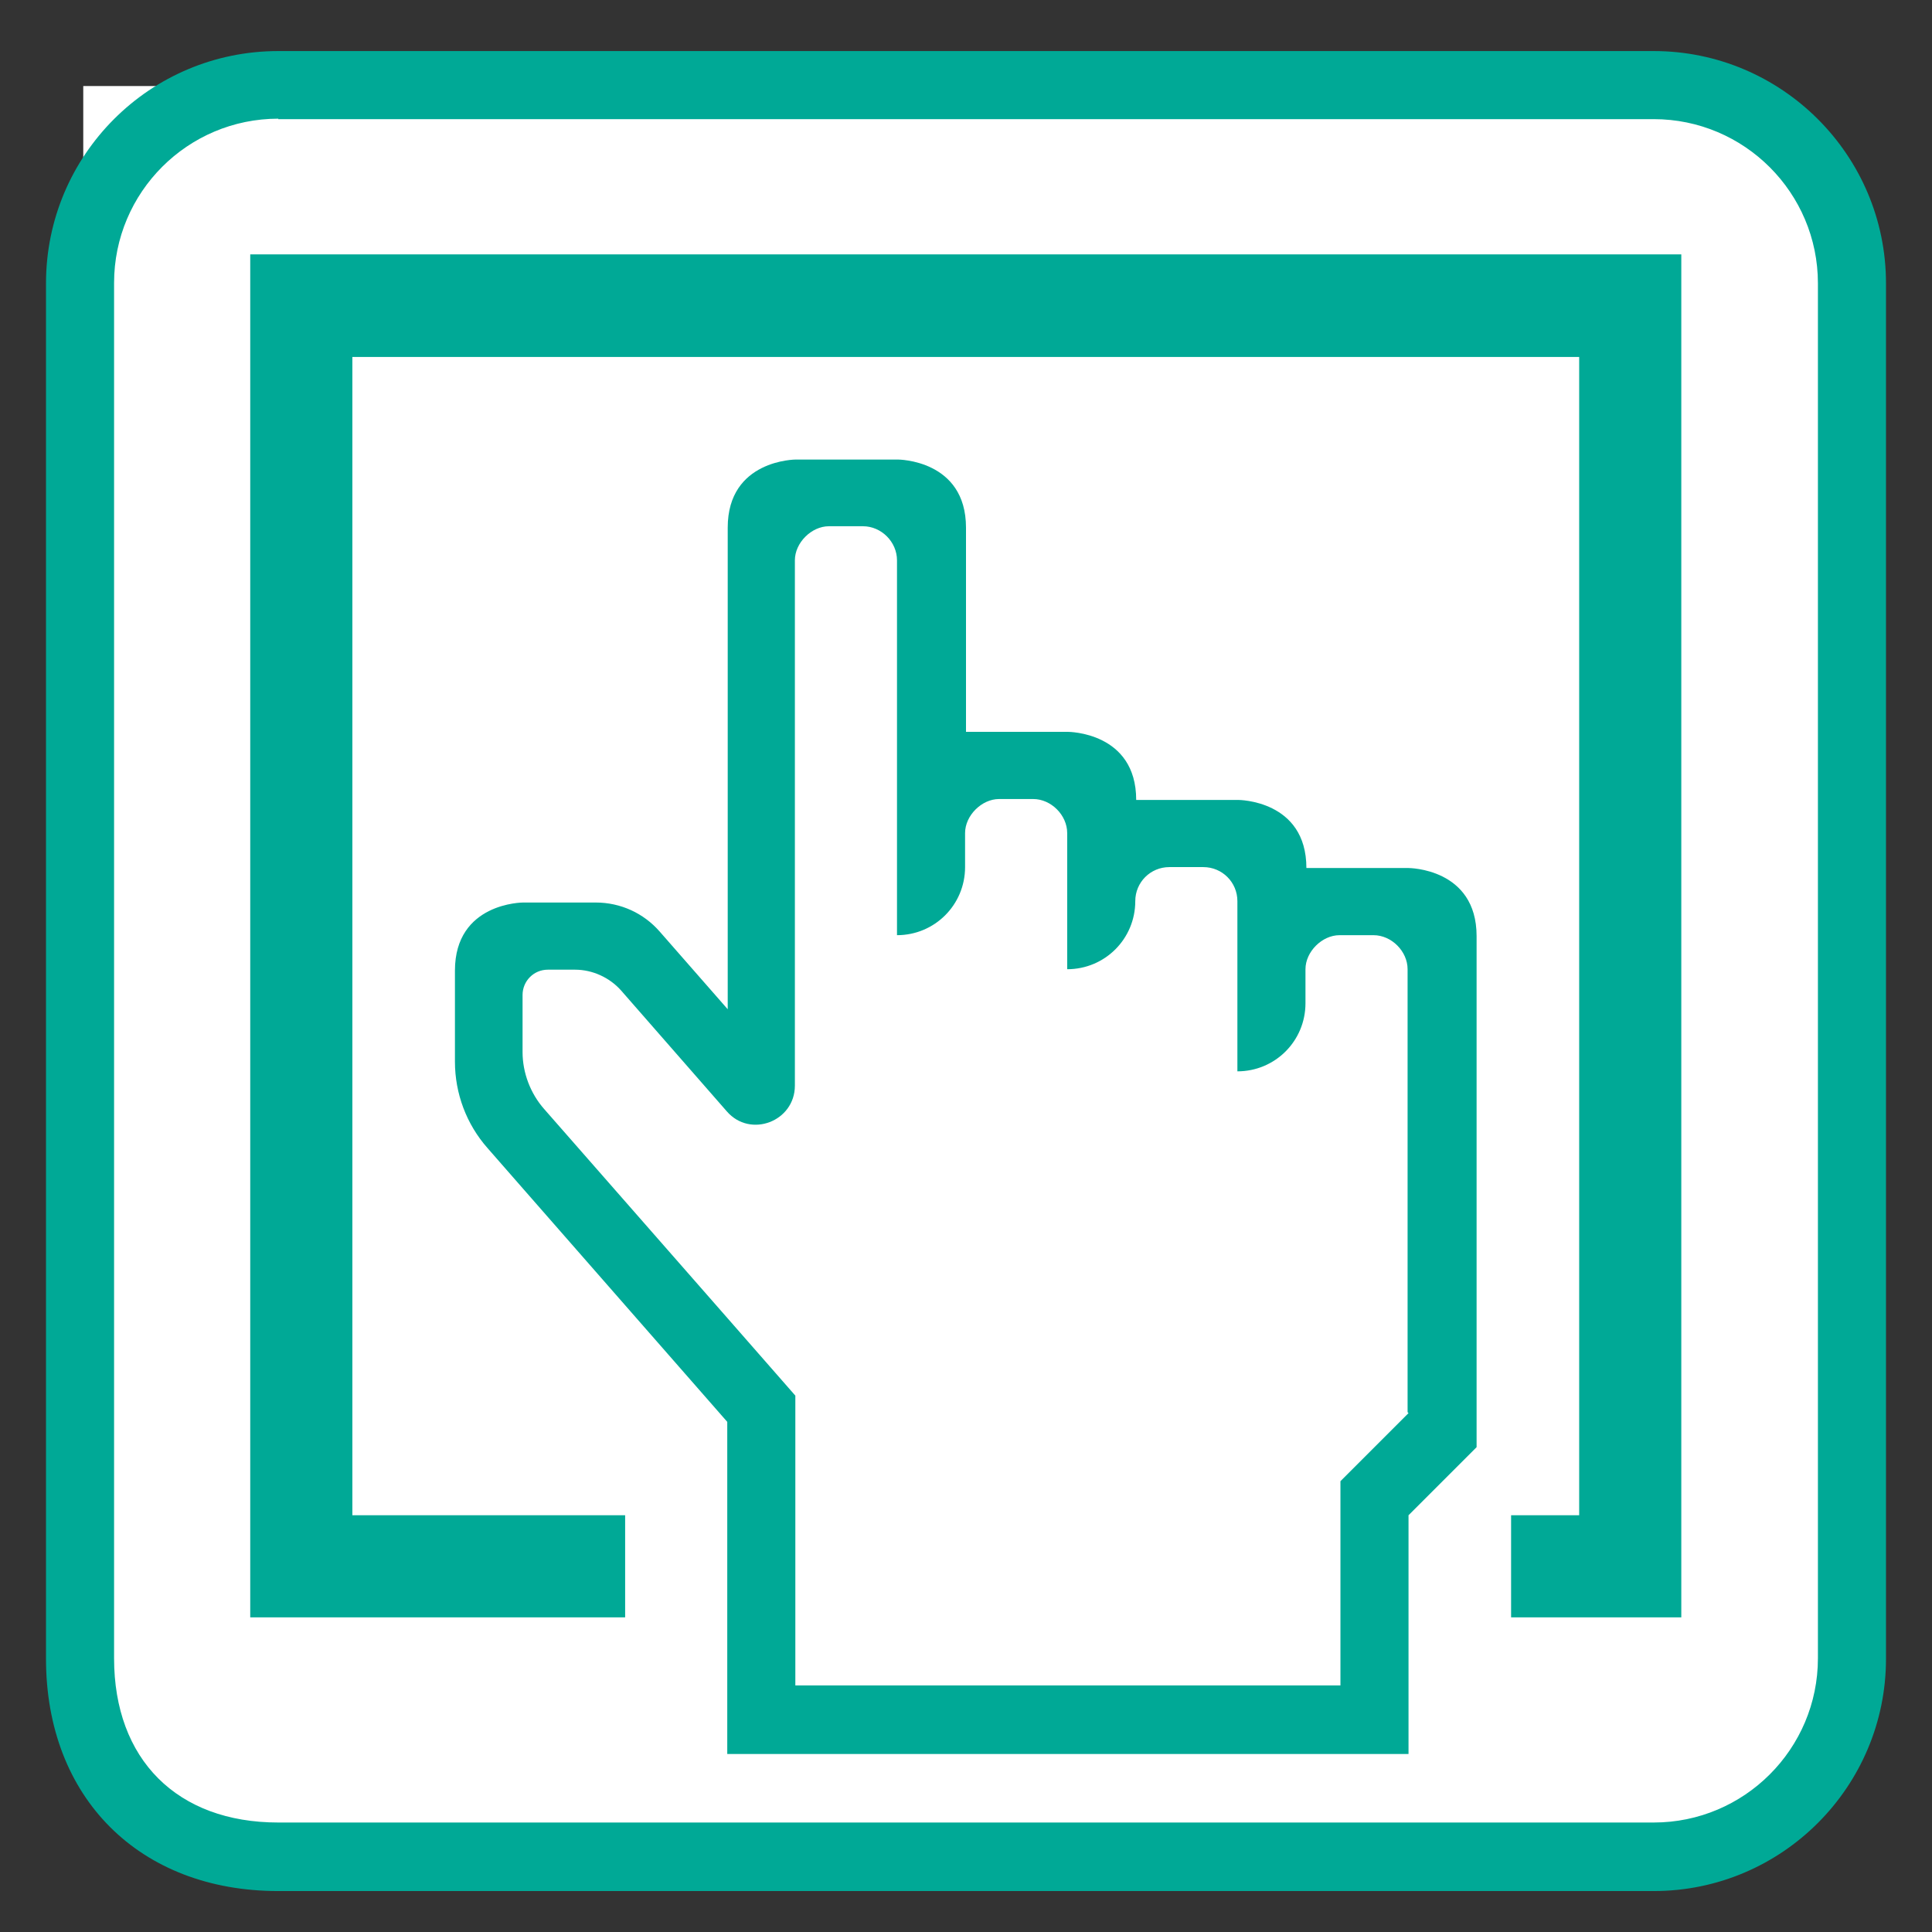 <?xml version="1.0" encoding="UTF-8"?><svg id="Diverse-Icons-weiß" xmlns="http://www.w3.org/2000/svg" viewBox="0 0 42 42"><rect x="0" y="0" width="42" height="42" fill="#333333" stroke="none"/><defs><style>.cls-1{fill:#00a996;}.cls-1,.cls-2{stroke-width:0px;}.cls-2{fill:#fff;}</style></defs><path class="cls-2" d="m1.81,1.87h34.77c2.05,0,3.72,1.67,3.72,3.72v31.05c0,2.05-1.67,3.72-3.72,3.72H5.53c-2.05,0-3.72-1.67-3.72-3.72V1.87h0Z"/><path class="cls-1" d="m35.95,41.11H6.05c-3.02,0-5.05-2.03-5.05-5.05V6.16C1,3.37,3.26,1.11,6.05,1.11h29.9c2.78,0,5.05,2.26,5.05,5.05v29.9c0,2.78-2.26,5.05-5.05,5.05ZM6.05,2.58c-1.97,0-3.57,1.6-3.57,3.57v29.9c0,2.2,1.37,3.57,3.57,3.57h29.9c1.97,0,3.57-1.6,3.57-3.57V6.16c0-1.97-1.6-3.57-3.57-3.57H6.05Z"/><path class="cls-1" d="m30.62,18.87h-2.22c0-1.48-1.48-1.48-1.48-1.48h-2.22c0-1.48-1.48-1.48-1.48-1.48h-2.22v-4.44c0-1.48-1.48-1.48-1.48-1.48h-2.22s-1.48,0-1.48,1.48v10.47l-1.48-1.69c-.35-.4-.85-.63-1.39-.63h-1.58s-1.48,0-1.48,1.48v1.98c0,.69.25,1.36.71,1.88l.77.88,4.44,5.07v7.22h14.81v-5.19l1.48-1.48v-11.11c0-1.48-1.48-1.48-1.48-1.48Zm0,11.85l-1.48,1.48v4.44h-11.85v-6.3l-1.48-1.69-3.98-4.54c-.3-.34-.47-.79-.47-1.24v-1.24c0-.3.24-.55.55-.55h.59c.38,0,.75.17,1,.45l2.3,2.63c.51.59,1.48.22,1.48-.56h0v-11.42c0-.38.36-.74.74-.74h.74c.4,0,.74.34.74.74v8.15c.82,0,1.48-.66,1.48-1.48v-.74c0-.38.36-.74.74-.74h.74c.39,0,.74.35.74.74v2.96c.82,0,1.48-.66,1.48-1.48,0-.41.33-.74.74-.74h.74c.41,0,.74.33.74.74v3.7c.82,0,1.48-.66,1.48-1.48v-.74c0-.38.36-.74.74-.74h.74c.39,0,.74.35.74.74v9.63Z"/><polygon class="cls-1" points="5.44 5.53 5.44 35.16 13.59 35.16 13.59 32.94 7.66 32.94 7.66 7.76 34.33 7.76 34.33 32.94 32.85 32.94 32.85 35.16 36.55 35.16 36.55 5.53 5.44 5.53"/></svg>